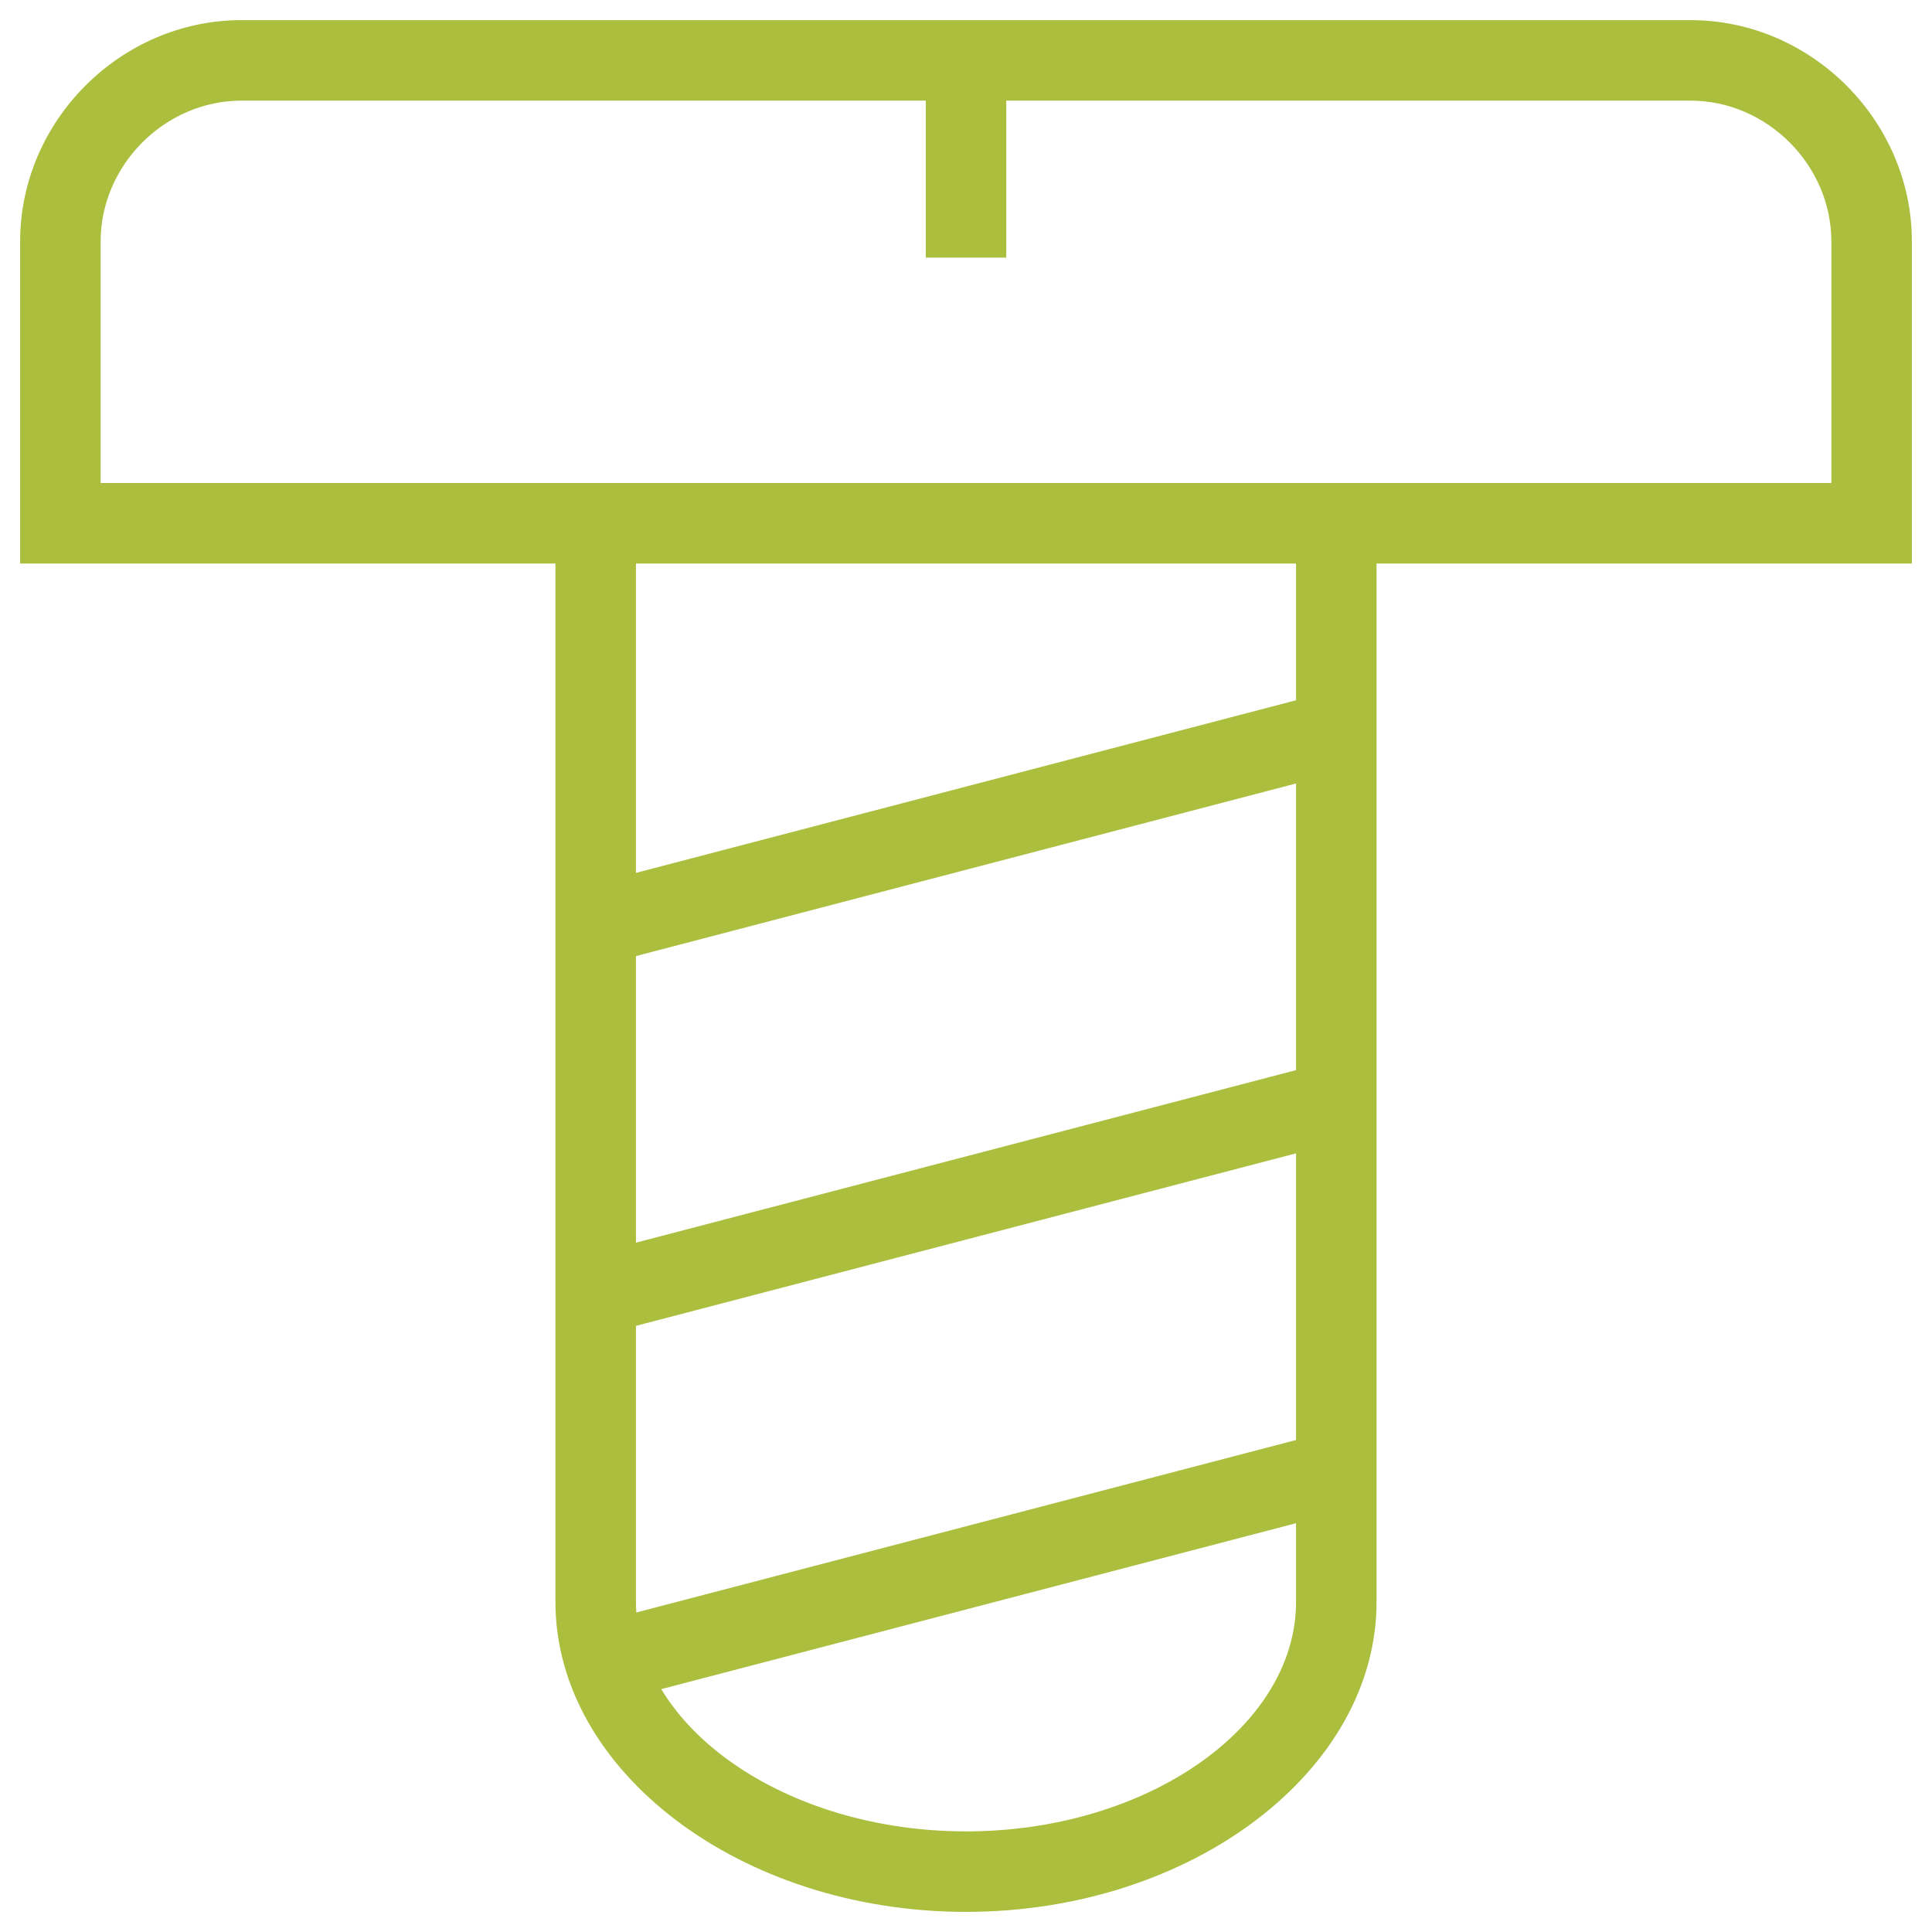 <svg xmlns="http://www.w3.org/2000/svg" fill="rgba(171,190,61,1)" viewBox="0 0 48 48"><path fill="rgba(171,190,61,1)" d="M47.5 14H.5V6C.5 3 3 .5 6 .5h36c3 0 5.5 2.5 5.5 5.5v8zm-45-2h43V6c0-1.9-1.6-3.5-3.5-3.5H6C4.1 2.5 2.5 4.1 2.5 6v6z"/><path fill="rgba(171,190,61,1)" d="M24 47.5c-5.6 0-10.2-3.5-10.2-7.7V13h2v26.8c0 3.1 3.7 5.7 8.2 5.7 4.5 0 8.2-2.6 8.2-5.7V13h2v26.8c0 4.2-4.6 7.7-10.2 7.7z"/><path fill="rgba(171,190,61,1)" d="M33.01 17.186l.507 1.935-18.48 4.832-.505-1.935zM33 26.378l.506 1.935-18.48 4.83-.506-1.935zM32.99 35.57l.506 1.935-18.48 4.83-.505-1.934z"/><g><path fill="rgba(171,190,61,1)" d="M23 1.5h2v4.9h-2z"/></g></svg>